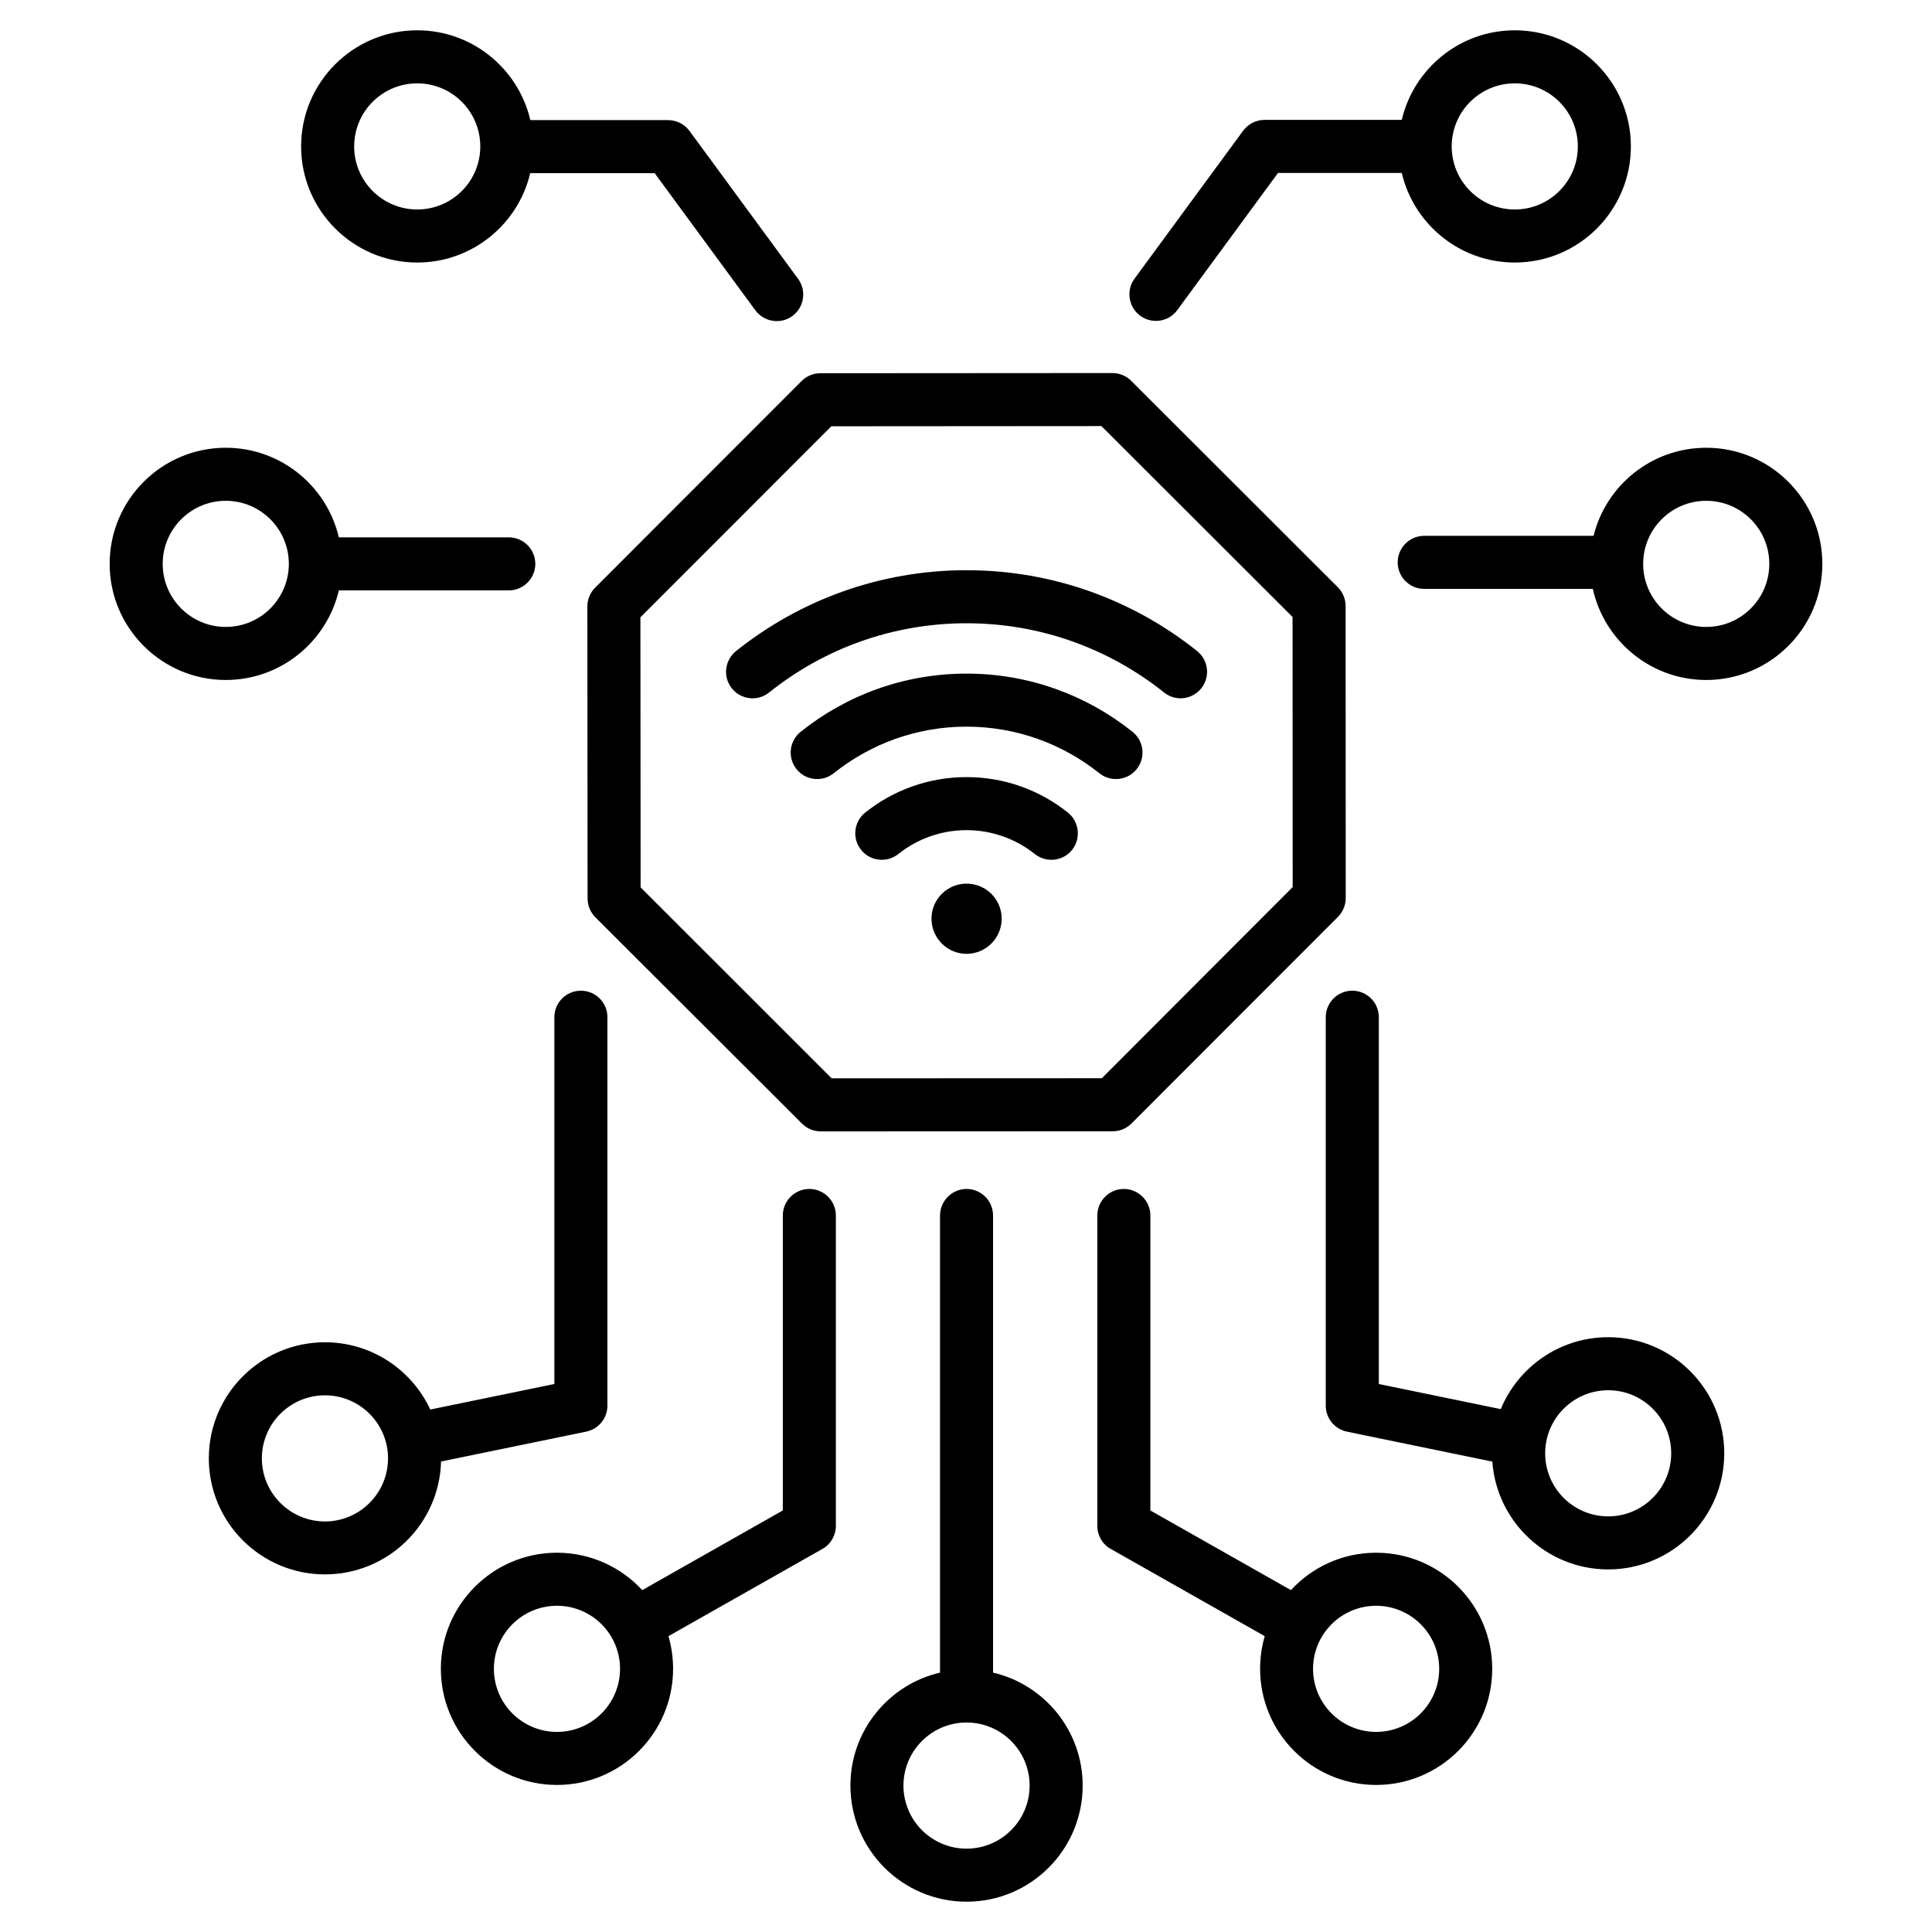 <svg xmlns="http://www.w3.org/2000/svg" xmlns:xlink="http://www.w3.org/1999/xlink" width="70px" height="70px" viewBox="0 0 70 70"><g id="surface1"><path style=" stroke:none;fill-rule:evenodd;fill:rgb(0%,0%,0%);fill-opacity:1;" d="M 35.98 60.602 C 37.84 61.035 39.227 62.703 39.227 64.695 C 39.227 67.016 37.344 68.902 35.02 68.902 C 32.699 68.902 30.812 67.016 30.812 64.695 C 30.812 62.703 32.199 61.035 34.059 60.602 L 34.059 44.039 C 34.059 43.512 34.492 43.078 35.02 43.078 C 35.551 43.078 35.98 43.512 35.98 44.039 Z M 35.02 62.41 C 33.758 62.41 32.734 63.434 32.734 64.695 C 32.734 65.957 33.758 66.98 35.02 66.98 C 36.281 66.98 37.305 65.957 37.305 64.695 C 37.305 63.434 36.281 62.41 35.02 62.41 Z M 12.277 21.391 C 11.84 23.25 10.172 24.637 8.18 24.637 C 5.859 24.637 3.973 22.75 3.973 20.43 C 3.973 18.109 5.859 16.223 8.18 16.223 C 10.172 16.223 11.84 17.609 12.277 19.469 L 18.434 19.469 C 18.961 19.469 19.395 19.898 19.395 20.43 C 19.395 20.961 18.961 21.391 18.434 21.391 Z M 10.465 20.43 C 10.465 19.168 9.441 18.145 8.18 18.145 C 6.918 18.145 5.895 19.168 5.895 20.43 C 5.895 21.691 6.918 22.715 8.18 22.715 C 9.441 22.715 10.465 21.691 10.465 20.43 Z M 15.98 52.953 C 15.918 55.223 14.059 57.043 11.773 57.043 C 9.453 57.043 7.566 55.16 7.566 52.84 C 7.566 50.516 9.453 48.633 11.773 48.633 C 13.465 48.633 14.922 49.633 15.59 51.07 L 20.086 50.145 L 20.086 36.855 C 20.086 36.324 20.516 35.895 21.047 35.895 C 21.578 35.895 22.008 36.324 22.008 36.855 L 22.008 50.93 C 22.008 51.387 21.688 51.777 21.238 51.871 Z M 11.773 50.555 C 10.512 50.555 9.488 51.578 9.488 52.84 C 9.488 54.098 10.512 55.125 11.773 55.125 C 13.035 55.125 14.059 54.098 14.059 52.84 C 14.059 51.578 13.035 50.555 11.773 50.555 Z M 24.219 59.281 C 24.328 59.656 24.387 60.055 24.387 60.465 C 24.387 62.785 22.504 64.672 20.18 64.672 C 17.859 64.672 15.973 62.785 15.973 60.465 C 15.973 58.145 17.859 56.258 20.18 56.258 C 21.402 56.258 22.5 56.781 23.27 57.613 L 28.363 54.727 L 28.363 44.039 C 28.363 43.512 28.793 43.078 29.324 43.078 C 29.855 43.078 30.285 43.512 30.285 44.039 L 30.285 55.285 C 30.285 55.633 30.098 55.953 29.797 56.121 Z M 20.18 58.18 C 18.918 58.18 17.895 59.203 17.895 60.465 C 17.895 61.727 18.918 62.75 20.18 62.75 C 21.441 62.75 22.465 61.727 22.465 60.465 C 22.465 59.203 21.441 58.18 20.18 58.18 Z M 45.824 59.281 L 40.246 56.121 C 39.941 55.953 39.758 55.633 39.758 55.285 L 39.758 44.039 C 39.758 43.512 40.188 43.078 40.719 43.078 C 41.246 43.078 41.68 43.512 41.68 44.039 L 41.68 54.727 L 46.773 57.613 C 47.539 56.781 48.641 56.258 49.859 56.258 C 52.184 56.258 54.066 58.145 54.066 60.465 C 54.066 62.785 52.184 64.672 49.859 64.672 C 47.539 64.672 45.656 62.785 45.656 60.465 C 45.656 60.055 45.715 59.656 45.824 59.281 Z M 49.859 58.18 C 48.602 58.18 47.574 59.203 47.574 60.465 C 47.574 61.727 48.602 62.75 49.859 62.75 C 51.121 62.75 52.145 61.727 52.145 60.465 C 52.145 59.203 51.121 58.18 49.859 58.18 Z M 54.07 52.957 L 48.801 51.871 C 48.355 51.777 48.035 51.387 48.035 50.93 L 48.035 36.855 C 48.035 36.324 48.465 35.895 48.996 35.895 C 49.527 35.895 49.957 36.324 49.957 36.855 L 49.957 50.145 L 54.375 51.055 C 55.008 49.527 56.512 48.449 58.27 48.449 C 60.59 48.449 62.473 50.336 62.473 52.656 C 62.473 54.977 60.59 56.863 58.27 56.863 C 56.047 56.863 54.227 55.137 54.07 52.957 Z M 58.27 50.371 C 57.008 50.371 55.984 51.395 55.984 52.656 C 55.984 53.918 57.008 54.941 58.27 54.941 C 59.527 54.941 60.551 53.918 60.551 52.656 C 60.551 51.395 59.527 50.371 58.27 50.371 Z M 57.711 21.336 L 51.602 21.336 C 51.07 21.336 50.641 20.906 50.641 20.375 C 50.641 19.848 51.07 19.414 51.602 19.414 L 57.738 19.414 C 58.191 17.582 59.848 16.223 61.82 16.223 C 64.141 16.223 66.027 18.109 66.027 20.43 C 66.027 22.75 64.141 24.637 61.82 24.637 C 59.812 24.637 58.129 23.223 57.711 21.336 Z M 61.82 18.145 C 60.559 18.145 59.535 19.168 59.535 20.43 C 59.535 21.691 60.559 22.715 61.82 22.715 C 63.082 22.715 64.105 21.691 64.105 20.43 C 64.105 19.168 63.082 18.145 61.82 18.145 Z M 50.789 6.266 L 46.305 6.266 L 42.656 11.234 C 42.344 11.664 41.738 11.754 41.312 11.441 C 40.887 11.125 40.793 10.523 41.105 10.098 L 45.043 4.734 C 45.227 4.488 45.512 4.344 45.82 4.344 L 50.789 4.344 C 51.223 2.484 52.895 1.098 54.883 1.098 C 57.207 1.098 59.09 2.984 59.09 5.305 C 59.09 7.625 57.207 9.512 54.883 9.512 C 52.895 9.512 51.223 8.125 50.789 6.266 Z M 54.883 3.02 C 53.621 3.02 52.598 4.043 52.598 5.305 C 52.598 6.566 53.621 7.59 54.883 7.59 C 56.145 7.59 57.168 6.566 57.168 5.305 C 57.168 4.043 56.145 3.02 54.883 3.02 Z M 19.211 6.273 C 18.773 8.129 17.105 9.512 15.117 9.512 C 12.797 9.512 10.91 7.625 10.91 5.305 C 10.91 2.984 12.797 1.098 15.117 1.098 C 17.109 1.098 18.781 2.488 19.215 4.352 L 24.203 4.352 C 24.512 4.352 24.797 4.496 24.98 4.742 L 28.918 10.105 C 29.23 10.531 29.137 11.133 28.711 11.449 C 28.285 11.762 27.68 11.668 27.367 11.242 C 27.367 11.242 23.719 6.273 23.719 6.273 Z M 15.117 3.02 C 13.855 3.02 12.832 4.043 12.832 5.305 C 12.832 6.566 13.855 7.59 15.117 7.59 C 16.379 7.59 17.402 6.566 17.402 5.305 C 17.402 4.043 16.379 3.02 15.117 3.02 Z M 29.723 13.523 L 40.305 13.516 C 40.559 13.516 40.805 13.617 40.984 13.797 L 48.473 21.277 C 48.652 21.457 48.754 21.703 48.754 21.957 L 48.758 32.539 C 48.758 32.793 48.656 33.039 48.477 33.219 L 41 40.703 C 40.816 40.887 40.574 40.988 40.32 40.988 L 29.738 40.992 C 29.48 40.992 29.238 40.891 29.059 40.711 L 21.57 33.234 C 21.391 33.051 21.289 32.809 21.289 32.555 L 21.281 21.973 C 21.281 21.715 21.383 21.473 21.562 21.293 L 29.043 13.805 C 29.223 13.625 29.469 13.523 29.723 13.523 Z M 30.121 15.445 C 30.121 15.445 23.203 22.367 23.203 22.367 C 23.203 22.367 23.211 32.152 23.211 32.152 C 23.211 32.152 30.133 39.07 30.133 39.07 C 30.133 39.07 39.922 39.066 39.922 39.066 C 39.922 39.066 46.836 32.141 46.836 32.141 C 46.836 32.141 46.832 22.355 46.832 22.355 C 46.832 22.355 39.906 15.438 39.906 15.438 Z M 35.02 34.559 C 34.32 34.559 33.75 33.988 33.75 33.285 C 33.75 32.582 34.32 32.016 35.02 32.016 C 35.723 32.016 36.293 32.582 36.293 33.285 C 36.293 33.988 35.723 34.559 35.02 34.559 Z M 38.691 29.441 C 39.105 29.773 39.172 30.379 38.844 30.793 C 38.512 31.207 37.906 31.273 37.492 30.941 C 36.812 30.402 35.953 30.078 35.02 30.078 C 34.086 30.078 33.227 30.402 32.551 30.941 C 32.137 31.273 31.531 31.207 31.199 30.793 C 30.867 30.379 30.934 29.773 31.348 29.441 C 32.355 28.637 33.633 28.156 35.02 28.156 C 36.41 28.156 37.684 28.637 38.691 29.441 Z M 30.207 28.016 C 29.793 28.348 29.188 28.281 28.859 27.867 C 28.527 27.453 28.594 26.848 29.008 26.516 C 30.656 25.195 32.746 24.406 35.02 24.406 C 37.293 24.406 39.383 25.195 41.035 26.516 C 41.449 26.848 41.516 27.453 41.184 27.867 C 40.852 28.281 40.246 28.348 39.832 28.016 C 38.512 26.961 36.84 26.328 35.02 26.328 C 33.199 26.328 31.527 26.961 30.207 28.016 Z M 27.867 25.09 C 27.453 25.422 26.848 25.355 26.516 24.941 C 26.184 24.527 26.254 23.922 26.668 23.59 C 28.957 21.758 31.863 20.66 35.02 20.66 C 38.18 20.66 41.082 21.758 43.375 23.59 C 43.789 23.922 43.855 24.527 43.523 24.941 C 43.191 25.355 42.59 25.422 42.176 25.09 C 40.211 23.52 37.727 22.582 35.02 22.582 C 32.316 22.582 29.828 23.52 27.867 25.09 Z M 27.867 25.09 "></path></g></svg>
